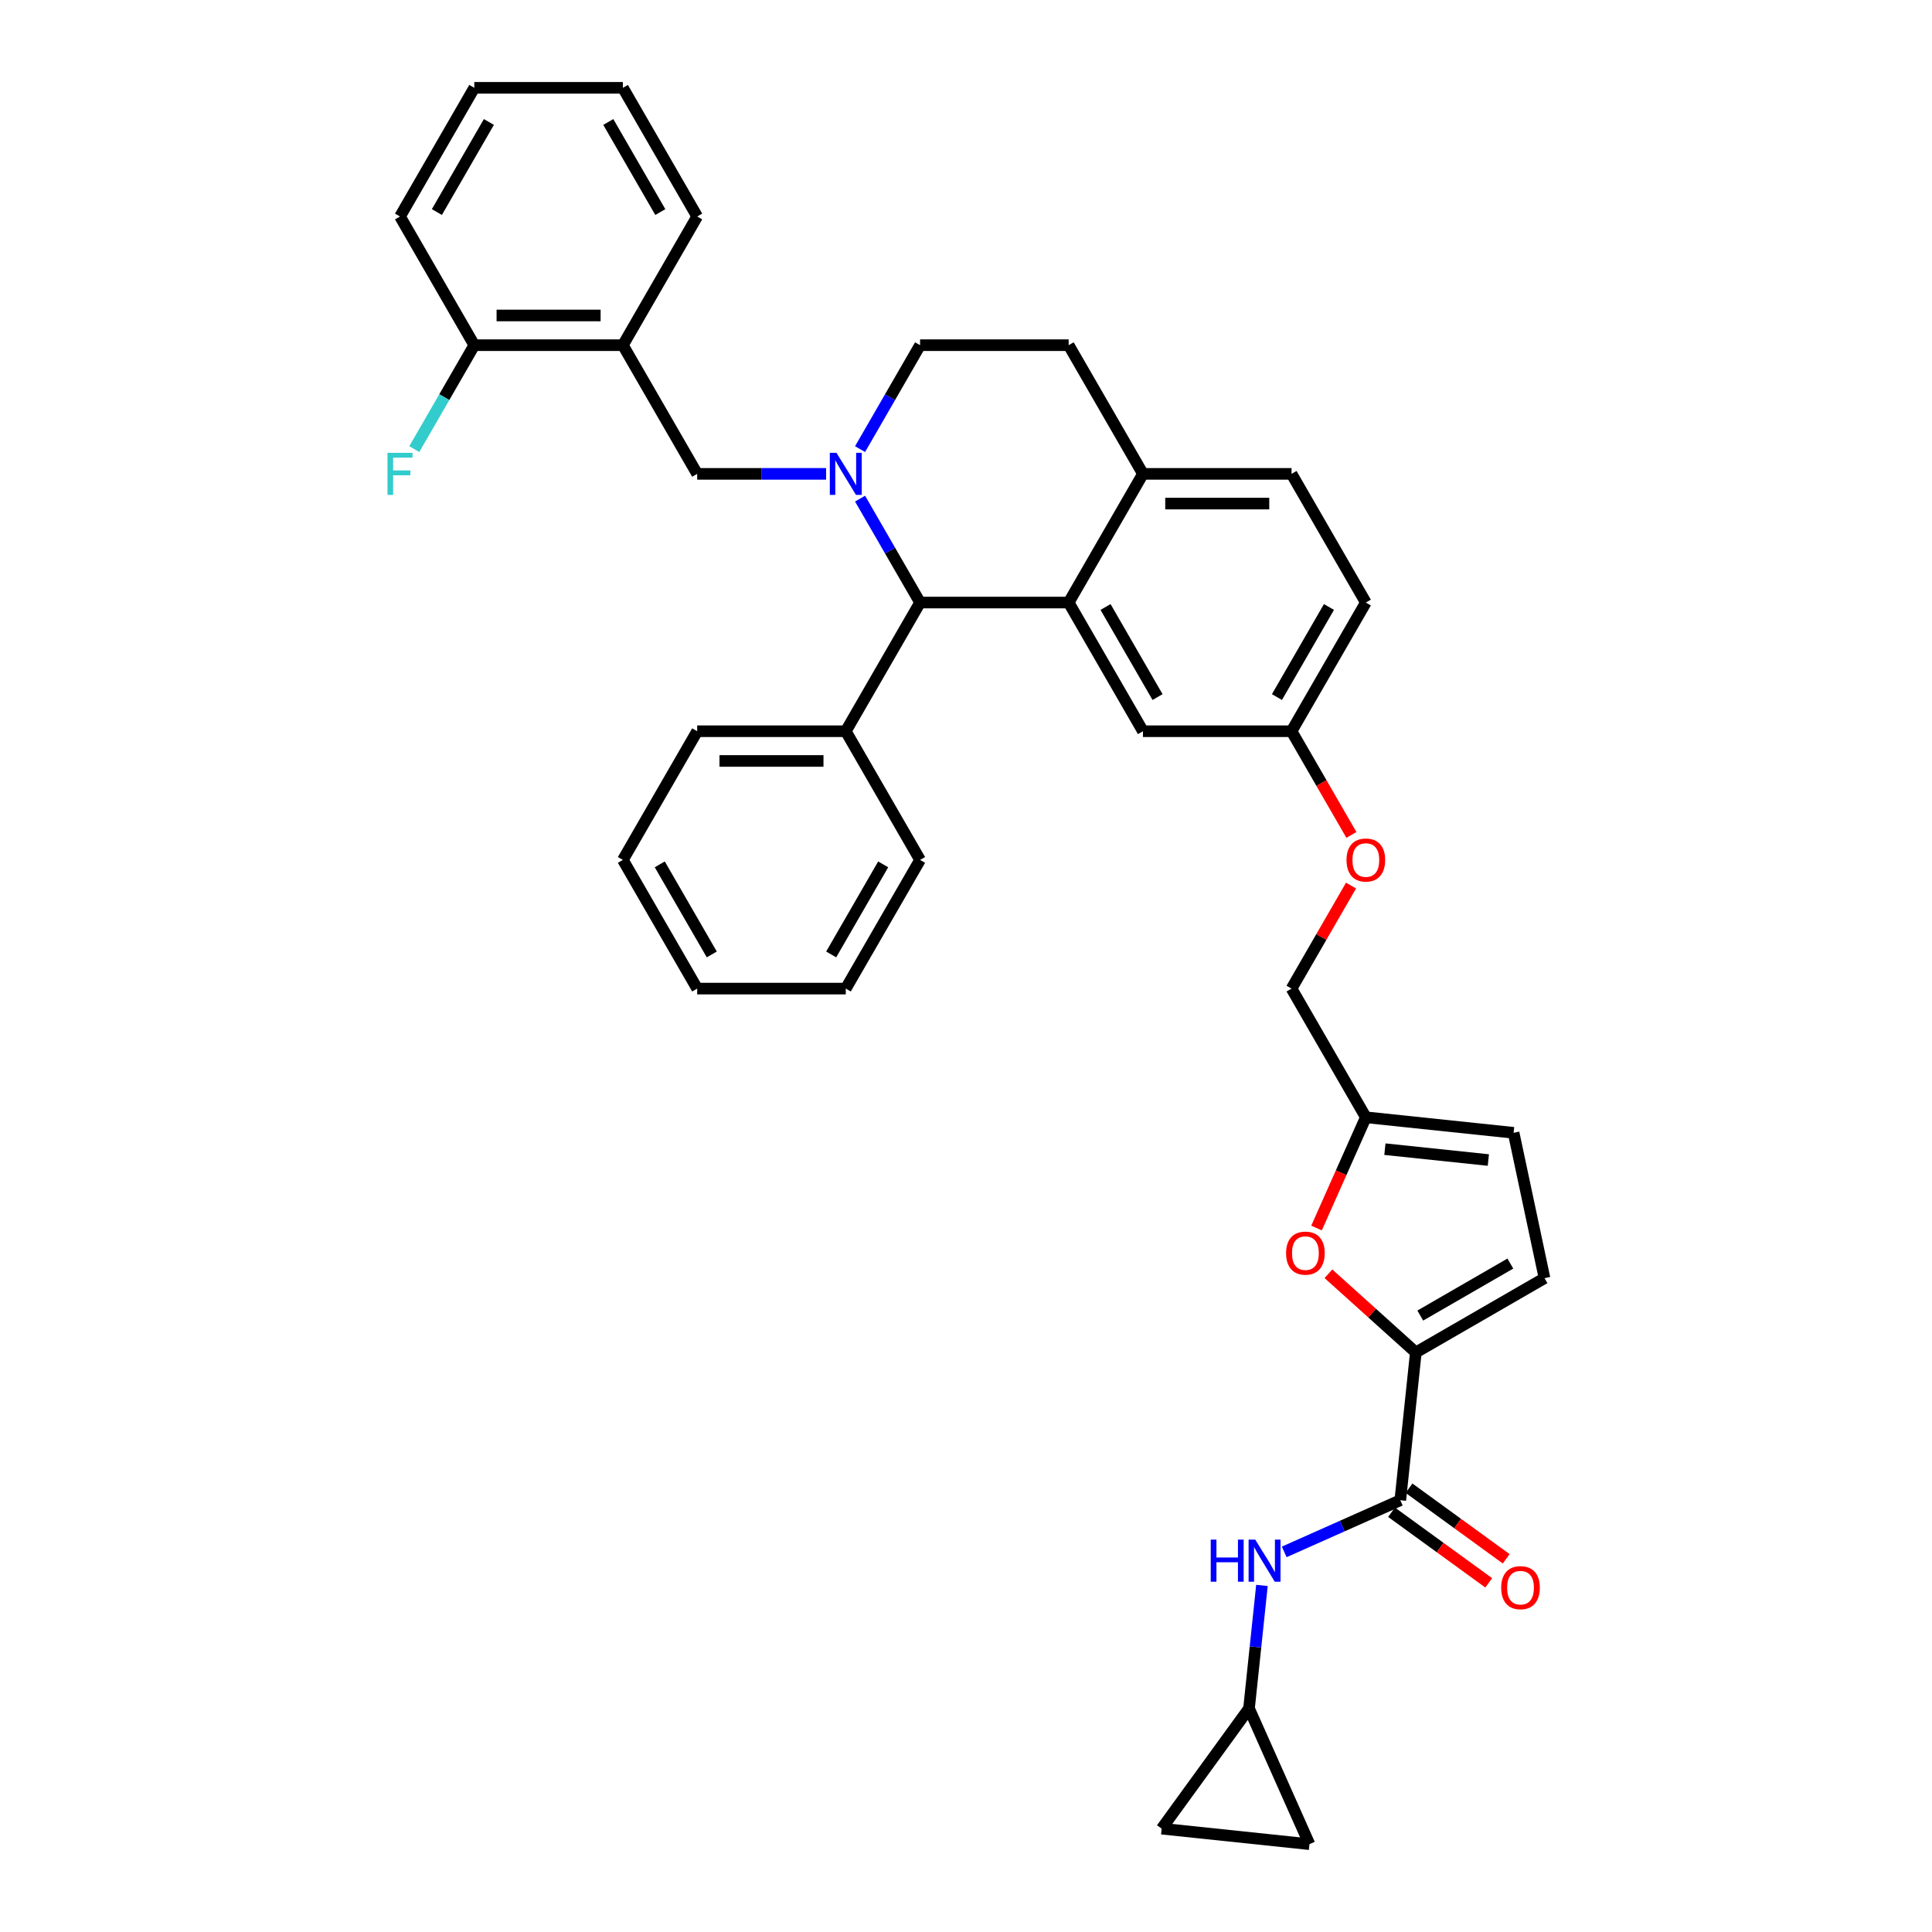 <?xml version='1.0' encoding='iso-8859-1'?>
<svg version='1.1' baseProfile='full'
              xmlns='http://www.w3.org/2000/svg'
                      xmlns:rdkit='http://www.rdkit.org/xml'
                      xmlns:xlink='http://www.w3.org/1999/xlink'
                  xml:space='preserve'
width='1000px' height='1000px' viewBox='0 0 1000 1000'>
<!-- END OF HEADER -->
<rect style='opacity:1.0;fill:#FFFFFF;stroke:none' width='1000' height='1000' x='0' y='0'> </rect>
<path class='bond-0' d='M 646.489,884.285 L 649.836,852.447' style='fill:none;fill-rule:evenodd;stroke:#000000;stroke-width:6px;stroke-linecap:butt;stroke-linejoin:miter;stroke-opacity:1' />
<path class='bond-0' d='M 649.836,852.447 L 653.182,820.609' style='fill:none;fill-rule:evenodd;stroke:#0000FF;stroke-width:6px;stroke-linecap:butt;stroke-linejoin:miter;stroke-opacity:1' />
<path class='bond-1' d='M 646.489,884.285 L 677.772,954.545' style='fill:none;fill-rule:evenodd;stroke:#000000;stroke-width:6px;stroke-linecap:butt;stroke-linejoin:miter;stroke-opacity:1' />
<path class='bond-2' d='M 646.489,884.285 L 601.283,946.506' style='fill:none;fill-rule:evenodd;stroke:#000000;stroke-width:6px;stroke-linecap:butt;stroke-linejoin:miter;stroke-opacity:1' />
<path class='bond-3' d='M 724.789,776.514 L 694.751,789.888' style='fill:none;fill-rule:evenodd;stroke:#000000;stroke-width:6px;stroke-linecap:butt;stroke-linejoin:miter;stroke-opacity:1' />
<path class='bond-3' d='M 694.751,789.888 L 664.712,803.262' style='fill:none;fill-rule:evenodd;stroke:#0000FF;stroke-width:6px;stroke-linecap:butt;stroke-linejoin:miter;stroke-opacity:1' />
<path class='bond-4' d='M 720.269,782.736 L 745.419,801.009' style='fill:none;fill-rule:evenodd;stroke:#000000;stroke-width:6px;stroke-linecap:butt;stroke-linejoin:miter;stroke-opacity:1' />
<path class='bond-4' d='M 745.419,801.009 L 770.569,819.282' style='fill:none;fill-rule:evenodd;stroke:#FF0000;stroke-width:6px;stroke-linecap:butt;stroke-linejoin:miter;stroke-opacity:1' />
<path class='bond-4' d='M 729.31,770.292 L 754.46,788.565' style='fill:none;fill-rule:evenodd;stroke:#000000;stroke-width:6px;stroke-linecap:butt;stroke-linejoin:miter;stroke-opacity:1' />
<path class='bond-4' d='M 754.46,788.565 L 779.61,806.837' style='fill:none;fill-rule:evenodd;stroke:#FF0000;stroke-width:6px;stroke-linecap:butt;stroke-linejoin:miter;stroke-opacity:1' />
<path class='bond-5' d='M 724.789,776.514 L 732.829,700.026' style='fill:none;fill-rule:evenodd;stroke:#000000;stroke-width:6px;stroke-linecap:butt;stroke-linejoin:miter;stroke-opacity:1' />
<path class='bond-6' d='M 677.772,954.545 L 601.283,946.506' style='fill:none;fill-rule:evenodd;stroke:#000000;stroke-width:6px;stroke-linecap:butt;stroke-linejoin:miter;stroke-opacity:1' />
<path class='bond-7' d='M 706.956,311.878 L 668.501,378.484' style='fill:none;fill-rule:evenodd;stroke:#000000;stroke-width:6px;stroke-linecap:butt;stroke-linejoin:miter;stroke-opacity:1' />
<path class='bond-7' d='M 687.866,314.178 L 660.948,360.802' style='fill:none;fill-rule:evenodd;stroke:#000000;stroke-width:6px;stroke-linecap:butt;stroke-linejoin:miter;stroke-opacity:1' />
<path class='bond-8' d='M 706.956,311.878 L 668.501,245.272' style='fill:none;fill-rule:evenodd;stroke:#000000;stroke-width:6px;stroke-linecap:butt;stroke-linejoin:miter;stroke-opacity:1' />
<path class='bond-9' d='M 668.501,378.484 L 591.591,378.484' style='fill:none;fill-rule:evenodd;stroke:#000000;stroke-width:6px;stroke-linecap:butt;stroke-linejoin:miter;stroke-opacity:1' />
<path class='bond-10' d='M 668.501,378.484 L 683.994,405.319' style='fill:none;fill-rule:evenodd;stroke:#000000;stroke-width:6px;stroke-linecap:butt;stroke-linejoin:miter;stroke-opacity:1' />
<path class='bond-10' d='M 683.994,405.319 L 699.487,432.154' style='fill:none;fill-rule:evenodd;stroke:#FF0000;stroke-width:6px;stroke-linecap:butt;stroke-linejoin:miter;stroke-opacity:1' />
<path class='bond-11' d='M 591.591,378.484 L 553.136,311.878' style='fill:none;fill-rule:evenodd;stroke:#000000;stroke-width:6px;stroke-linecap:butt;stroke-linejoin:miter;stroke-opacity:1' />
<path class='bond-11' d='M 599.144,360.802 L 572.225,314.178' style='fill:none;fill-rule:evenodd;stroke:#000000;stroke-width:6px;stroke-linecap:butt;stroke-linejoin:miter;stroke-opacity:1' />
<path class='bond-12' d='M 668.501,245.272 L 591.591,245.272' style='fill:none;fill-rule:evenodd;stroke:#000000;stroke-width:6px;stroke-linecap:butt;stroke-linejoin:miter;stroke-opacity:1' />
<path class='bond-12' d='M 656.964,260.654 L 603.127,260.654' style='fill:none;fill-rule:evenodd;stroke:#000000;stroke-width:6px;stroke-linecap:butt;stroke-linejoin:miter;stroke-opacity:1' />
<path class='bond-13' d='M 591.591,245.272 L 553.136,311.878' style='fill:none;fill-rule:evenodd;stroke:#000000;stroke-width:6px;stroke-linecap:butt;stroke-linejoin:miter;stroke-opacity:1' />
<path class='bond-14' d='M 591.591,245.272 L 553.136,178.666' style='fill:none;fill-rule:evenodd;stroke:#000000;stroke-width:6px;stroke-linecap:butt;stroke-linejoin:miter;stroke-opacity:1' />
<path class='bond-15' d='M 553.136,311.878 L 476.226,311.878' style='fill:none;fill-rule:evenodd;stroke:#000000;stroke-width:6px;stroke-linecap:butt;stroke-linejoin:miter;stroke-opacity:1' />
<path class='bond-16' d='M 476.226,311.878 L 437.771,378.484' style='fill:none;fill-rule:evenodd;stroke:#000000;stroke-width:6px;stroke-linecap:butt;stroke-linejoin:miter;stroke-opacity:1' />
<path class='bond-17' d='M 476.226,311.878 L 460.697,284.982' style='fill:none;fill-rule:evenodd;stroke:#000000;stroke-width:6px;stroke-linecap:butt;stroke-linejoin:miter;stroke-opacity:1' />
<path class='bond-17' d='M 460.697,284.982 L 445.169,258.086' style='fill:none;fill-rule:evenodd;stroke:#0000FF;stroke-width:6px;stroke-linecap:butt;stroke-linejoin:miter;stroke-opacity:1' />
<path class='bond-18' d='M 445.169,232.459 L 460.697,205.563' style='fill:none;fill-rule:evenodd;stroke:#0000FF;stroke-width:6px;stroke-linecap:butt;stroke-linejoin:miter;stroke-opacity:1' />
<path class='bond-18' d='M 460.697,205.563 L 476.226,178.666' style='fill:none;fill-rule:evenodd;stroke:#000000;stroke-width:6px;stroke-linecap:butt;stroke-linejoin:miter;stroke-opacity:1' />
<path class='bond-19' d='M 427.588,245.272 L 394.225,245.272' style='fill:none;fill-rule:evenodd;stroke:#0000FF;stroke-width:6px;stroke-linecap:butt;stroke-linejoin:miter;stroke-opacity:1' />
<path class='bond-19' d='M 394.225,245.272 L 360.861,245.272' style='fill:none;fill-rule:evenodd;stroke:#000000;stroke-width:6px;stroke-linecap:butt;stroke-linejoin:miter;stroke-opacity:1' />
<path class='bond-20' d='M 476.226,178.666 L 553.136,178.666' style='fill:none;fill-rule:evenodd;stroke:#000000;stroke-width:6px;stroke-linecap:butt;stroke-linejoin:miter;stroke-opacity:1' />
<path class='bond-21' d='M 732.829,700.026 L 710.212,679.661' style='fill:none;fill-rule:evenodd;stroke:#000000;stroke-width:6px;stroke-linecap:butt;stroke-linejoin:miter;stroke-opacity:1' />
<path class='bond-21' d='M 710.212,679.661 L 687.595,659.296' style='fill:none;fill-rule:evenodd;stroke:#FF0000;stroke-width:6px;stroke-linecap:butt;stroke-linejoin:miter;stroke-opacity:1' />
<path class='bond-22' d='M 732.829,700.026 L 799.435,661.571' style='fill:none;fill-rule:evenodd;stroke:#000000;stroke-width:6px;stroke-linecap:butt;stroke-linejoin:miter;stroke-opacity:1' />
<path class='bond-22' d='M 735.129,680.936 L 781.753,654.018' style='fill:none;fill-rule:evenodd;stroke:#000000;stroke-width:6px;stroke-linecap:butt;stroke-linejoin:miter;stroke-opacity:1' />
<path class='bond-23' d='M 699.291,458.365 L 683.896,485.03' style='fill:none;fill-rule:evenodd;stroke:#FF0000;stroke-width:6px;stroke-linecap:butt;stroke-linejoin:miter;stroke-opacity:1' />
<path class='bond-23' d='M 683.896,485.03 L 668.501,511.696' style='fill:none;fill-rule:evenodd;stroke:#000000;stroke-width:6px;stroke-linecap:butt;stroke-linejoin:miter;stroke-opacity:1' />
<path class='bond-24' d='M 360.861,245.272 L 322.406,178.666' style='fill:none;fill-rule:evenodd;stroke:#000000;stroke-width:6px;stroke-linecap:butt;stroke-linejoin:miter;stroke-opacity:1' />
<path class='bond-25' d='M 207.041,112.06 L 245.496,45.455' style='fill:none;fill-rule:evenodd;stroke:#000000;stroke-width:6px;stroke-linecap:butt;stroke-linejoin:miter;stroke-opacity:1' />
<path class='bond-25' d='M 226.131,109.761 L 253.049,63.136' style='fill:none;fill-rule:evenodd;stroke:#000000;stroke-width:6px;stroke-linecap:butt;stroke-linejoin:miter;stroke-opacity:1' />
<path class='bond-26' d='M 207.041,112.06 L 245.496,178.666' style='fill:none;fill-rule:evenodd;stroke:#000000;stroke-width:6px;stroke-linecap:butt;stroke-linejoin:miter;stroke-opacity:1' />
<path class='bond-27' d='M 245.496,45.455 L 322.406,45.455' style='fill:none;fill-rule:evenodd;stroke:#000000;stroke-width:6px;stroke-linecap:butt;stroke-linejoin:miter;stroke-opacity:1' />
<path class='bond-28' d='M 437.771,378.484 L 360.861,378.484' style='fill:none;fill-rule:evenodd;stroke:#000000;stroke-width:6px;stroke-linecap:butt;stroke-linejoin:miter;stroke-opacity:1' />
<path class='bond-28' d='M 426.234,393.866 L 372.397,393.866' style='fill:none;fill-rule:evenodd;stroke:#000000;stroke-width:6px;stroke-linecap:butt;stroke-linejoin:miter;stroke-opacity:1' />
<path class='bond-29' d='M 437.771,378.484 L 476.226,445.09' style='fill:none;fill-rule:evenodd;stroke:#000000;stroke-width:6px;stroke-linecap:butt;stroke-linejoin:miter;stroke-opacity:1' />
<path class='bond-30' d='M 360.861,378.484 L 322.406,445.09' style='fill:none;fill-rule:evenodd;stroke:#000000;stroke-width:6px;stroke-linecap:butt;stroke-linejoin:miter;stroke-opacity:1' />
<path class='bond-31' d='M 476.226,445.09 L 437.771,511.696' style='fill:none;fill-rule:evenodd;stroke:#000000;stroke-width:6px;stroke-linecap:butt;stroke-linejoin:miter;stroke-opacity:1' />
<path class='bond-31' d='M 457.136,447.39 L 430.218,494.014' style='fill:none;fill-rule:evenodd;stroke:#000000;stroke-width:6px;stroke-linecap:butt;stroke-linejoin:miter;stroke-opacity:1' />
<path class='bond-32' d='M 322.406,445.09 L 360.861,511.696' style='fill:none;fill-rule:evenodd;stroke:#000000;stroke-width:6px;stroke-linecap:butt;stroke-linejoin:miter;stroke-opacity:1' />
<path class='bond-32' d='M 341.495,447.39 L 368.414,494.014' style='fill:none;fill-rule:evenodd;stroke:#000000;stroke-width:6px;stroke-linecap:butt;stroke-linejoin:miter;stroke-opacity:1' />
<path class='bond-33' d='M 437.771,511.696 L 360.861,511.696' style='fill:none;fill-rule:evenodd;stroke:#000000;stroke-width:6px;stroke-linecap:butt;stroke-linejoin:miter;stroke-opacity:1' />
<path class='bond-34' d='M 322.406,45.455 L 360.861,112.06' style='fill:none;fill-rule:evenodd;stroke:#000000;stroke-width:6px;stroke-linecap:butt;stroke-linejoin:miter;stroke-opacity:1' />
<path class='bond-34' d='M 314.853,63.136 L 341.772,109.761' style='fill:none;fill-rule:evenodd;stroke:#000000;stroke-width:6px;stroke-linecap:butt;stroke-linejoin:miter;stroke-opacity:1' />
<path class='bond-35' d='M 360.861,112.06 L 322.406,178.666' style='fill:none;fill-rule:evenodd;stroke:#000000;stroke-width:6px;stroke-linecap:butt;stroke-linejoin:miter;stroke-opacity:1' />
<path class='bond-36' d='M 322.406,178.666 L 245.496,178.666' style='fill:none;fill-rule:evenodd;stroke:#000000;stroke-width:6px;stroke-linecap:butt;stroke-linejoin:miter;stroke-opacity:1' />
<path class='bond-36' d='M 310.87,163.284 L 257.033,163.284' style='fill:none;fill-rule:evenodd;stroke:#000000;stroke-width:6px;stroke-linecap:butt;stroke-linejoin:miter;stroke-opacity:1' />
<path class='bond-37' d='M 245.496,178.666 L 229.967,205.563' style='fill:none;fill-rule:evenodd;stroke:#000000;stroke-width:6px;stroke-linecap:butt;stroke-linejoin:miter;stroke-opacity:1' />
<path class='bond-37' d='M 229.967,205.563 L 214.439,232.459' style='fill:none;fill-rule:evenodd;stroke:#33CCCC;stroke-width:6px;stroke-linecap:butt;stroke-linejoin:miter;stroke-opacity:1' />
<path class='bond-38' d='M 681.433,635.626 L 694.194,606.964' style='fill:none;fill-rule:evenodd;stroke:#FF0000;stroke-width:6px;stroke-linecap:butt;stroke-linejoin:miter;stroke-opacity:1' />
<path class='bond-38' d='M 694.194,606.964 L 706.956,578.302' style='fill:none;fill-rule:evenodd;stroke:#000000;stroke-width:6px;stroke-linecap:butt;stroke-linejoin:miter;stroke-opacity:1' />
<path class='bond-39' d='M 706.956,578.302 L 783.444,586.341' style='fill:none;fill-rule:evenodd;stroke:#000000;stroke-width:6px;stroke-linecap:butt;stroke-linejoin:miter;stroke-opacity:1' />
<path class='bond-39' d='M 716.821,594.806 L 770.363,600.433' style='fill:none;fill-rule:evenodd;stroke:#000000;stroke-width:6px;stroke-linecap:butt;stroke-linejoin:miter;stroke-opacity:1' />
<path class='bond-40' d='M 706.956,578.302 L 668.501,511.696' style='fill:none;fill-rule:evenodd;stroke:#000000;stroke-width:6px;stroke-linecap:butt;stroke-linejoin:miter;stroke-opacity:1' />
<path class='bond-41' d='M 783.444,586.341 L 799.435,661.571' style='fill:none;fill-rule:evenodd;stroke:#000000;stroke-width:6px;stroke-linecap:butt;stroke-linejoin:miter;stroke-opacity:1' />
<path  class='atom-2' d='M 626.672 796.906
L 629.625 796.906
L 629.625 806.166
L 640.762 806.166
L 640.762 796.906
L 643.715 796.906
L 643.715 818.687
L 640.762 818.687
L 640.762 808.627
L 629.625 808.627
L 629.625 818.687
L 626.672 818.687
L 626.672 796.906
' fill='#0000FF'/>
<path  class='atom-2' d='M 649.714 796.906
L 656.851 808.442
Q 657.559 809.58, 658.697 811.642
Q 659.836 813.703, 659.897 813.826
L 659.897 796.906
L 662.789 796.906
L 662.789 818.687
L 659.805 818.687
L 652.145 806.073
Q 651.252 804.597, 650.299 802.905
Q 649.376 801.213, 649.099 800.69
L 649.099 818.687
L 646.269 818.687
L 646.269 796.906
L 649.714 796.906
' fill='#0000FF'/>
<path  class='atom-3' d='M 777.013 821.782
Q 777.013 816.552, 779.597 813.63
Q 782.181 810.707, 787.011 810.707
Q 791.841 810.707, 794.425 813.63
Q 797.009 816.552, 797.009 821.782
Q 797.009 827.074, 794.394 830.088
Q 791.779 833.073, 787.011 833.073
Q 782.212 833.073, 779.597 830.088
Q 777.013 827.104, 777.013 821.782
M 787.011 830.611
Q 790.333 830.611, 792.118 828.396
Q 793.933 826.151, 793.933 821.782
Q 793.933 817.506, 792.118 815.352
Q 790.333 813.168, 787.011 813.168
Q 783.688 813.168, 781.873 815.322
Q 780.089 817.475, 780.089 821.782
Q 780.089 826.181, 781.873 828.396
Q 783.688 830.611, 787.011 830.611
' fill='#FF0000'/>
<path  class='atom-12' d='M 432.956 234.382
L 440.094 245.918
Q 440.801 247.057, 441.939 249.118
Q 443.078 251.179, 443.139 251.302
L 443.139 234.382
L 446.031 234.382
L 446.031 256.163
L 443.047 256.163
L 435.387 243.55
Q 434.495 242.073, 433.541 240.381
Q 432.618 238.689, 432.341 238.166
L 432.341 256.163
L 429.511 256.163
L 429.511 234.382
L 432.956 234.382
' fill='#0000FF'/>
<path  class='atom-16' d='M 696.957 445.152
Q 696.957 439.922, 699.541 436.999
Q 702.126 434.077, 706.956 434.077
Q 711.786 434.077, 714.37 436.999
Q 716.954 439.922, 716.954 445.152
Q 716.954 450.443, 714.339 453.458
Q 711.724 456.442, 706.956 456.442
Q 702.156 456.442, 699.541 453.458
Q 696.957 450.474, 696.957 445.152
M 706.956 453.981
Q 710.278 453.981, 712.062 451.766
Q 713.877 449.52, 713.877 445.152
Q 713.877 440.875, 712.062 438.722
Q 710.278 436.538, 706.956 436.538
Q 703.633 436.538, 701.818 438.691
Q 700.034 440.845, 700.034 445.152
Q 700.034 449.551, 701.818 451.766
Q 703.633 453.981, 706.956 453.981
' fill='#FF0000'/>
<path  class='atom-30' d='M 200.565 234.382
L 213.517 234.382
L 213.517 236.874
L 203.488 236.874
L 203.488 243.488
L 212.409 243.488
L 212.409 246.011
L 203.488 246.011
L 203.488 256.163
L 200.565 256.163
L 200.565 234.382
' fill='#33CCCC'/>
<path  class='atom-31' d='M 665.675 648.624
Q 665.675 643.394, 668.259 640.472
Q 670.844 637.549, 675.674 637.549
Q 680.503 637.549, 683.088 640.472
Q 685.672 643.394, 685.672 648.624
Q 685.672 653.916, 683.057 656.931
Q 680.442 659.915, 675.674 659.915
Q 670.874 659.915, 668.259 656.931
Q 665.675 653.946, 665.675 648.624
M 675.674 657.454
Q 678.996 657.454, 680.78 655.239
Q 682.595 652.993, 682.595 648.624
Q 682.595 644.348, 680.78 642.195
Q 678.996 640.01, 675.674 640.01
Q 672.351 640.01, 670.536 642.164
Q 668.752 644.317, 668.752 648.624
Q 668.752 653.024, 670.536 655.239
Q 672.351 657.454, 675.674 657.454
' fill='#FF0000'/>
</svg>
